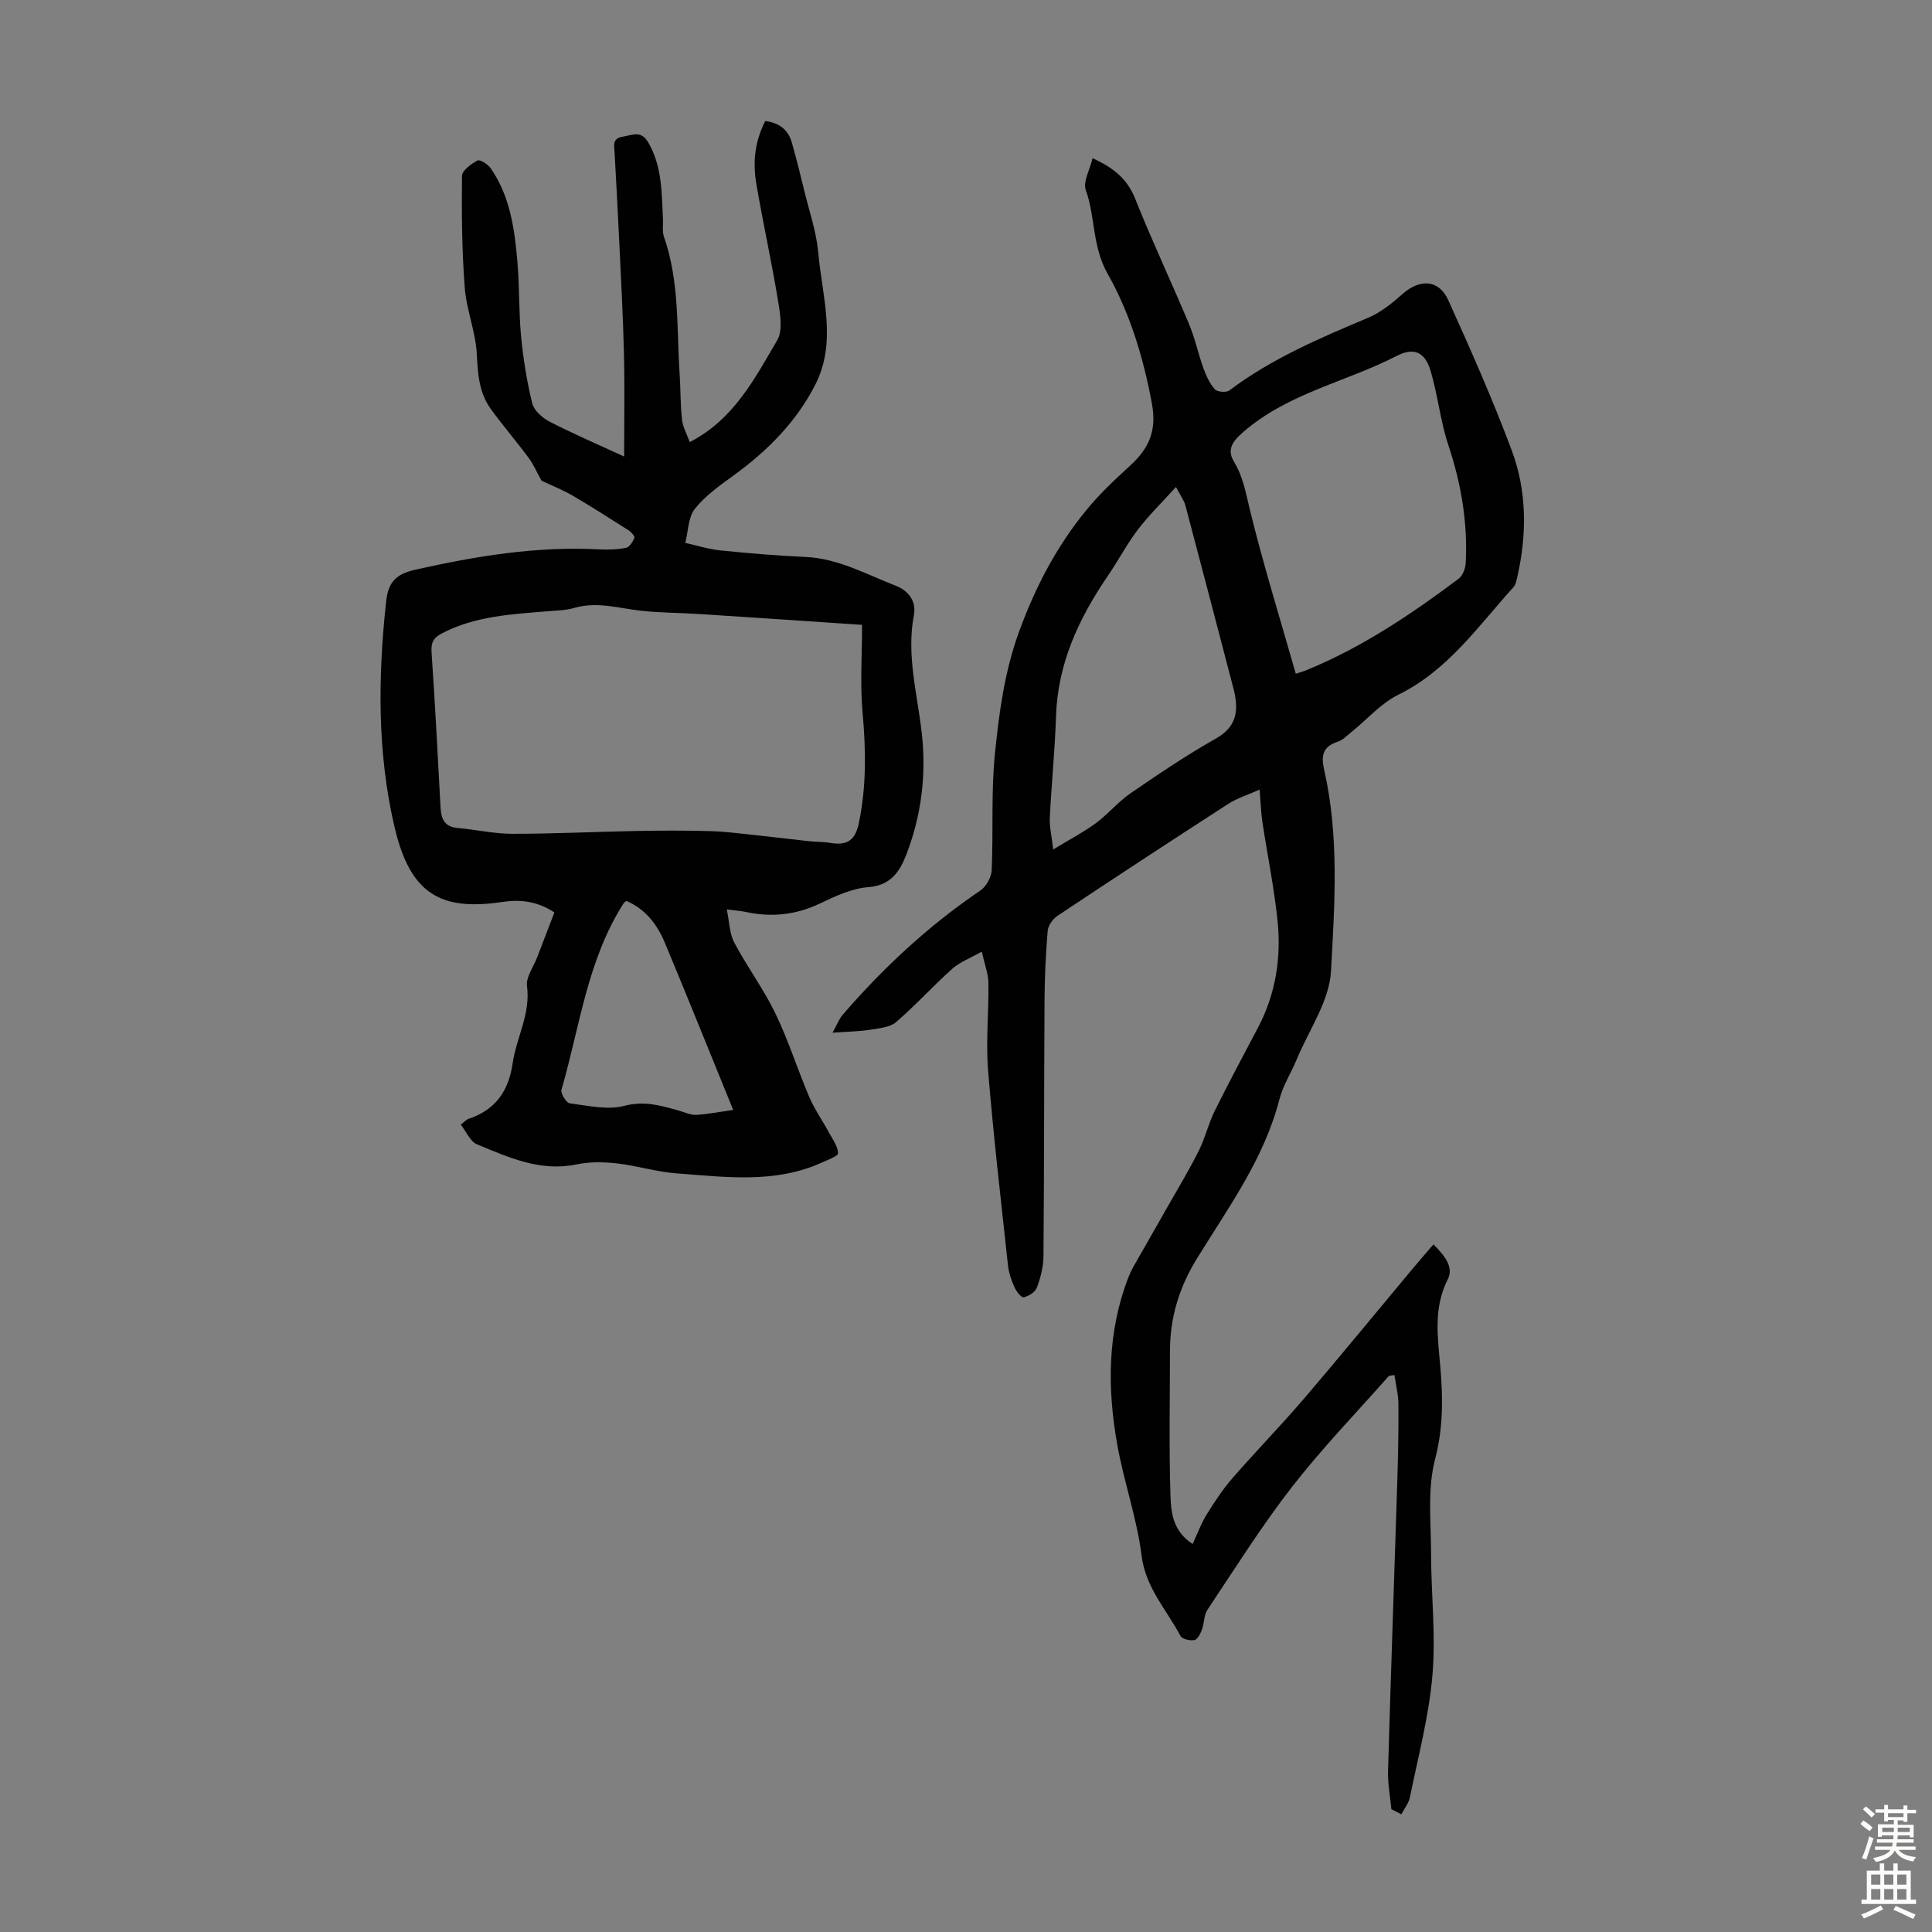 <svg enable-background="new 0 0 400 400" viewBox="0 0 400 400" xmlns="http://www.w3.org/2000/svg"><rect x="0" y="0" width="400" height="400" fill="#808080" stroke="none"/><path d="m172.37 213.81c.97-1.75 1.35-2.83 2.04-3.64 8.44-9.79 17.83-18.53 28.57-25.8 1.22-.82 2.28-2.77 2.34-4.25.36-8.03-.14-16.13.67-24.1.87-8.49 1.97-16.93 4.98-25.19 3.38-9.29 7.81-17.77 14.03-25.32 2.67-3.25 5.77-6.18 8.89-9.02 3.9-3.55 5.66-7.17 4.6-12.93-1.75-9.48-4.56-18.75-9.14-26.83-3.28-5.78-2.52-11.75-4.55-17.38-.62-1.72.83-4.18 1.41-6.59 4.57 2.07 7.24 4.44 8.83 8.42 3.48 8.72 7.49 17.22 11.12 25.87 1.25 2.97 1.91 6.18 3.01 9.22.56 1.54 1.28 3.14 2.35 4.33.51.56 2.36.71 3 .24 8.77-6.6 18.72-10.84 28.74-15.05 2.59-1.09 4.94-2.99 7.08-4.89 3.63-3.22 7.55-3.08 9.52 1.27 4.64 10.24 9.2 20.56 13.13 31.08 3.15 8.44 3.16 17.33 1.16 26.15-.17.74-.31 1.62-.79 2.15-7.32 8.08-13.56 17.22-23.84 22.28-3.59 1.77-6.43 5.07-9.63 7.65-.94.76-1.85 1.74-2.94 2.09-3.03.98-3.47 2.83-2.82 5.7 3.17 13.82 2.2 27.91 1.44 41.8-.34 6.2-4.58 12.2-7.1 18.27-1.15 2.77-2.84 5.39-3.58 8.26-3.16 12.3-10.57 22.41-17.05 32.92-3.75 6.09-5.6 12.28-5.61 19.22-.01 9.95-.21 19.92.1 29.86.11 3.5.48 7.41 4.59 10.06 1.04-2.21 1.78-4.29 2.92-6.12 1.61-2.59 3.31-5.18 5.3-7.47 4.84-5.57 10-10.85 14.8-16.45 7.63-8.92 15.06-18.01 22.59-27.02 1.35-1.62 2.75-3.21 4.26-4.97 2.36 2.42 4.24 4.72 2.95 7.25-3.07 6.03-2.03 12.22-1.51 18.42.53 6.34.56 12.4-1.11 18.81-1.62 6.2-.84 13.07-.83 19.65.01 8.38 1 16.81.28 25.11-.73 8.48-2.96 16.84-4.66 25.23-.25 1.25-1.17 2.36-1.78 3.53-.69-.35-1.37-.71-2.06-1.06-.25-2.66-.77-5.32-.69-7.97.57-19.79 1.27-39.57 1.9-59.35.17-5.48.29-10.97.25-16.45-.01-2.03-.53-4.06-.82-6.11-.8.14-1.09.1-1.2.23-6.72 7.61-13.81 14.95-20.03 22.95-6.3 8.11-11.78 16.86-17.49 25.41-.75 1.13-.65 2.8-1.15 4.14-.31.83-.91 2.02-1.54 2.14-.91.17-2.55-.19-2.89-.84-2.86-5.44-7.23-9.96-8.06-16.66-.96-7.72-3.65-15.21-5.02-22.89-2.1-11.7-2.09-23.38 2.29-34.71.28-.72.61-1.43.99-2.11 2.42-4.26 4.86-8.51 7.28-12.77 2.12-3.74 4.36-7.43 6.28-11.28 1.33-2.66 2.02-5.64 3.33-8.31 2.87-5.81 5.95-11.52 8.97-17.26 3.66-6.96 4.82-14.45 4.03-22.13-.71-6.85-2.11-13.63-3.14-20.46-.3-1.97-.35-3.97-.57-6.66-2.39 1.07-4.63 1.75-6.52 2.97-11.83 7.63-23.61 15.36-35.33 23.16-.97.64-1.94 2.01-2.03 3.11-.4 4.77-.62 9.57-.65 14.35-.11 17.68-.07 35.36-.22 53.04-.02 2.18-.6 4.43-1.37 6.49-.34.92-1.7 1.78-2.74 1.99-.49.1-1.54-1.27-1.93-2.16-.63-1.41-1.15-2.95-1.31-4.48-1.45-13.45-3.03-26.89-4.12-40.37-.48-5.98.16-12.05.07-18.07-.03-1.93-.79-3.85-1.37-6.49-2.43 1.38-4.56 2.17-6.14 3.58-3.97 3.55-7.56 7.53-11.59 11-1.28 1.1-3.46 1.29-5.28 1.58-2.27.37-4.6.39-7.89.63zm95.91-74.32c.92-.3 1.43-.43 1.93-.63 11.6-4.7 21.88-11.61 31.82-19.07.85-.64 1.39-2.19 1.44-3.34.41-8.33-.96-16.37-3.61-24.31-1.65-4.95-2.16-10.27-3.65-15.29-1.2-4.05-3.5-4.98-7.09-3.14-10.46 5.39-22.4 7.66-31.68 15.7-2.5 2.16-3.39 3.81-1.94 6.21 1.9 3.14 2.43 6.48 3.28 9.94 2.75 11.27 6.2 22.36 9.5 33.93zm-50.23 36.39c3.54-2.16 6.37-3.63 8.91-5.51 2.5-1.85 4.53-4.37 7.09-6.12 5.78-3.97 11.6-7.91 17.7-11.35 4.43-2.5 4.69-5.92 3.7-10.1-.05-.22-.12-.43-.18-.65-3.27-12.51-6.53-25.02-9.85-37.52-.27-1-.95-1.89-1.95-3.81-2.94 3.25-5.62 5.87-7.87 8.81-2.29 3.01-4.05 6.4-6.19 9.53-6.02 8.8-10.41 18.15-10.77 29.09-.23 7.02-.94 14.03-1.29 21.05-.09 1.81.37 3.65.7 6.58z" fill="#010102"/><path d="m112.12 99.53c-.92-1.65-1.64-3.33-2.69-4.76-2.52-3.41-5.3-6.63-7.79-10.06-2.45-3.37-2.72-7.26-2.92-11.38-.23-4.62-2.15-9.15-2.5-13.78-.59-7.68-.65-15.42-.57-23.12.01-1.12 1.89-2.5 3.21-3.2.5-.27 2.17.78 2.74 1.61 4.03 5.83 4.95 12.63 5.53 19.45.44 5.12.27 10.3.76 15.42.45 4.63 1.19 9.27 2.3 13.78.37 1.49 2.08 3.02 3.56 3.79 4.94 2.54 10.05 4.74 15.47 7.24 0-7.34.13-14.21-.03-21.08-.19-7.94-.63-15.88-1-23.82-.28-6.02-.62-12.05-.95-18.07-.08-1.43-.53-2.9 1.72-3.26 1.96-.32 3.75-1.34 5.22 1.14 2.93 4.99 2.81 10.49 3.08 15.95.06 1.22-.18 2.54.21 3.65 3.24 9.27 2.61 18.97 3.25 28.53.21 3.12.13 6.27.49 9.36.18 1.58 1.05 3.08 1.6 4.61 9.12-4.7 13.43-13.13 18.09-21.06 1.22-2.06.63-5.49.19-8.17-1.32-8.04-3.09-16.01-4.47-24.05-.89-5.14-.18-9.21 1.81-13.19 2.77.32 4.74 1.72 5.52 4.48.94 3.32 1.78 6.68 2.59 10.04 1.03 4.22 2.48 8.42 2.87 12.7.81 9.12 3.92 18.48-.61 27.36-3.91 7.67-9.89 13.7-16.87 18.76-2.87 2.09-5.9 4.21-8.06 6.94-1.4 1.77-1.38 4.67-1.99 7.06 2.41.53 4.79 1.3 7.23 1.55 5.86.6 11.75 1.1 17.63 1.36 6.81.3 12.61 3.6 18.72 5.96 2.6 1 4.3 3.19 3.75 6.09-1.57 8.26.7 16.24 1.62 24.3 1 8.78-.07 17.24-3.22 25.36-1.28 3.31-3.15 6.31-7.8 6.65-3.44.25-6.89 1.89-10.1 3.41-4.97 2.36-10 2.87-15.3 1.73-.97-.21-1.97-.27-3.94-.52.55 2.6.56 4.99 1.55 6.86 2.64 4.99 6.06 9.58 8.51 14.65 2.7 5.59 4.57 11.58 7.01 17.3 1.1 2.57 2.75 4.91 4.09 7.38.75 1.39 1.81 2.82 1.88 4.27.03.6-2.13 1.39-3.36 1.95-9.73 4.4-19.93 2.98-30.03 2.24-4.16-.3-8.23-1.6-12.39-2.07-2.74-.31-5.65-.36-8.33.2-7.54 1.58-14.08-1.44-20.65-4.15-1.38-.57-2.17-2.57-3.36-4.08.8-.6 1.18-1.05 1.66-1.21 5.54-1.86 8.26-5.75 9.09-11.49.77-5.34 3.74-10.21 2.97-15.98-.25-1.85 1.33-3.94 2.09-5.92 1.18-3.09 2.38-6.19 3.58-9.33-3.67-2.42-7.22-2.7-10.78-2.17-12.83 1.91-19.09-1.66-22.33-15.57-3.58-15.38-3.42-30.97-1.73-46.63.45-4.21 2.22-5.73 6.12-6.61 12.49-2.79 25.01-4.87 37.88-4.19 1.89.1 3.83.05 5.67-.32.72-.14 1.42-1.27 1.74-2.1.12-.32-.72-1.22-1.3-1.58-3.83-2.44-7.67-4.89-11.59-7.18-2.06-1.19-4.31-2.07-6.34-3.03zm66.36 29.84c-10.96-.73-22.29-1.51-33.61-2.24-4.01-.26-8.04-.24-12.03-.67-4.63-.49-9.16-1.99-13.91-.6-1.79.53-3.75.54-5.64.7-7.46.62-14.95.99-21.81 4.58-1.79.93-2.26 1.93-2.13 3.91.72 10.7 1.3 21.41 1.86 32.13.13 2.4.83 4.01 3.55 4.25 3.78.33 7.54 1.2 11.31 1.2 8.6 0 17.2-.42 25.8-.59 5.01-.09 10.03-.11 15.04.03 3.07.08 6.13.48 9.19.8 3.74.39 7.47.87 11.21 1.27 1.54.17 3.12.12 4.64.38 3.55.59 5.13-.63 5.86-4.09 1.6-7.64 1.47-15.26.77-23-.52-5.74-.1-11.54-.1-18.06zm-48.8 57.16c-.25.22-.47.33-.58.51-7.52 11.77-9.07 25.55-12.85 38.58-.22.75.99 2.72 1.71 2.81 3.76.48 7.81 1.44 11.31.52 4.17-1.09 7.61-.05 11.31 1 1.18.33 2.39.93 3.56.87 2.41-.13 4.8-.62 7.66-1.02-4.97-12.19-9.5-23.48-14.19-34.71-1.58-3.75-4.02-6.91-7.93-8.56z" fill="#010102"/><g fill="#fcfbfa"><path d="m385.2 377.6.6-.7c.6.4 1.3.9 1.9 1.5l-.6.7c-.8-.5-1.4-1-1.9-1.5zm.3 7.1c.6-1.4 1.1-2.9 1.5-4.5.3.1.6.3.9.4-.5 1.4-1 2.9-1.5 4.4zm.2-10.1.6-.6c.7.5 1.3 1.1 1.9 1.6l-.7.7c-.6-.6-1.2-1.2-1.8-1.7zm8.4-.8h.8v.9h1.8v.7h-1.8v1.8h-.8v-.3h-1.2v.9h3.3v2.6h-.8v-.4h-2.5c0 .3 0 .6-.1.8h3.4v.7h-3.5c0 .3-.1.6-.1.8h4v.7h-3.5c.7.9 1.9 1.3 3.6 1.5-.2.2-.4.5-.6.9-1.9-.3-3.2-1.1-3.8-2.3-.5 1.1-1.8 2-3.9 2.4-.2-.3-.4-.5-.6-.8 1.9-.4 3.1-.9 3.6-1.7h-3.2v-.7h3.5c.1-.2.1-.5.2-.8h-3.3v-.7h3.4c0-.2 0-.5 0-.8h-2.4v.3h-.8v-2.6h3.3v-.9h-1.2v.3h-.8v-1.8h-1.8v-.7h1.8v-.9h.8v.9h3.2zm-4.4 5.5h2.4c0-.3 0-.6 0-.9h-2.4zm1.2-3.1h3.2v-.8h-3.2zm4.4 2.2h-2.4v.9h2.5v-.9z"/><path d="m389.2 385.8h.9v1.5h1.9v-1.5h.9v1.5h2.7v6h1.1v.9h-11.3v-.9h1.1v-6h2.7zm.2 8.7.5.8c-1.2.6-2.5 1.3-4 1.9-.2-.3-.3-.6-.6-.8 1.6-.6 3-1.3 4.1-1.9zm-2-4.3h1.9v-2.1h-1.9zm0 3.1h1.9v-2.2h-1.9zm2.7-3.1h1.9v-2.1h-1.9zm0 3.1h1.9v-2.2h-1.9zm2.4 1.3c1.4.6 2.7 1.2 4.1 1.8l-.5.9c-1.5-.7-2.8-1.4-4.1-1.9zm2.2-6.5h-1.9v2.1h1.9zm-1.9 5.2h1.9v-2.2h-1.9z"/></g></svg>